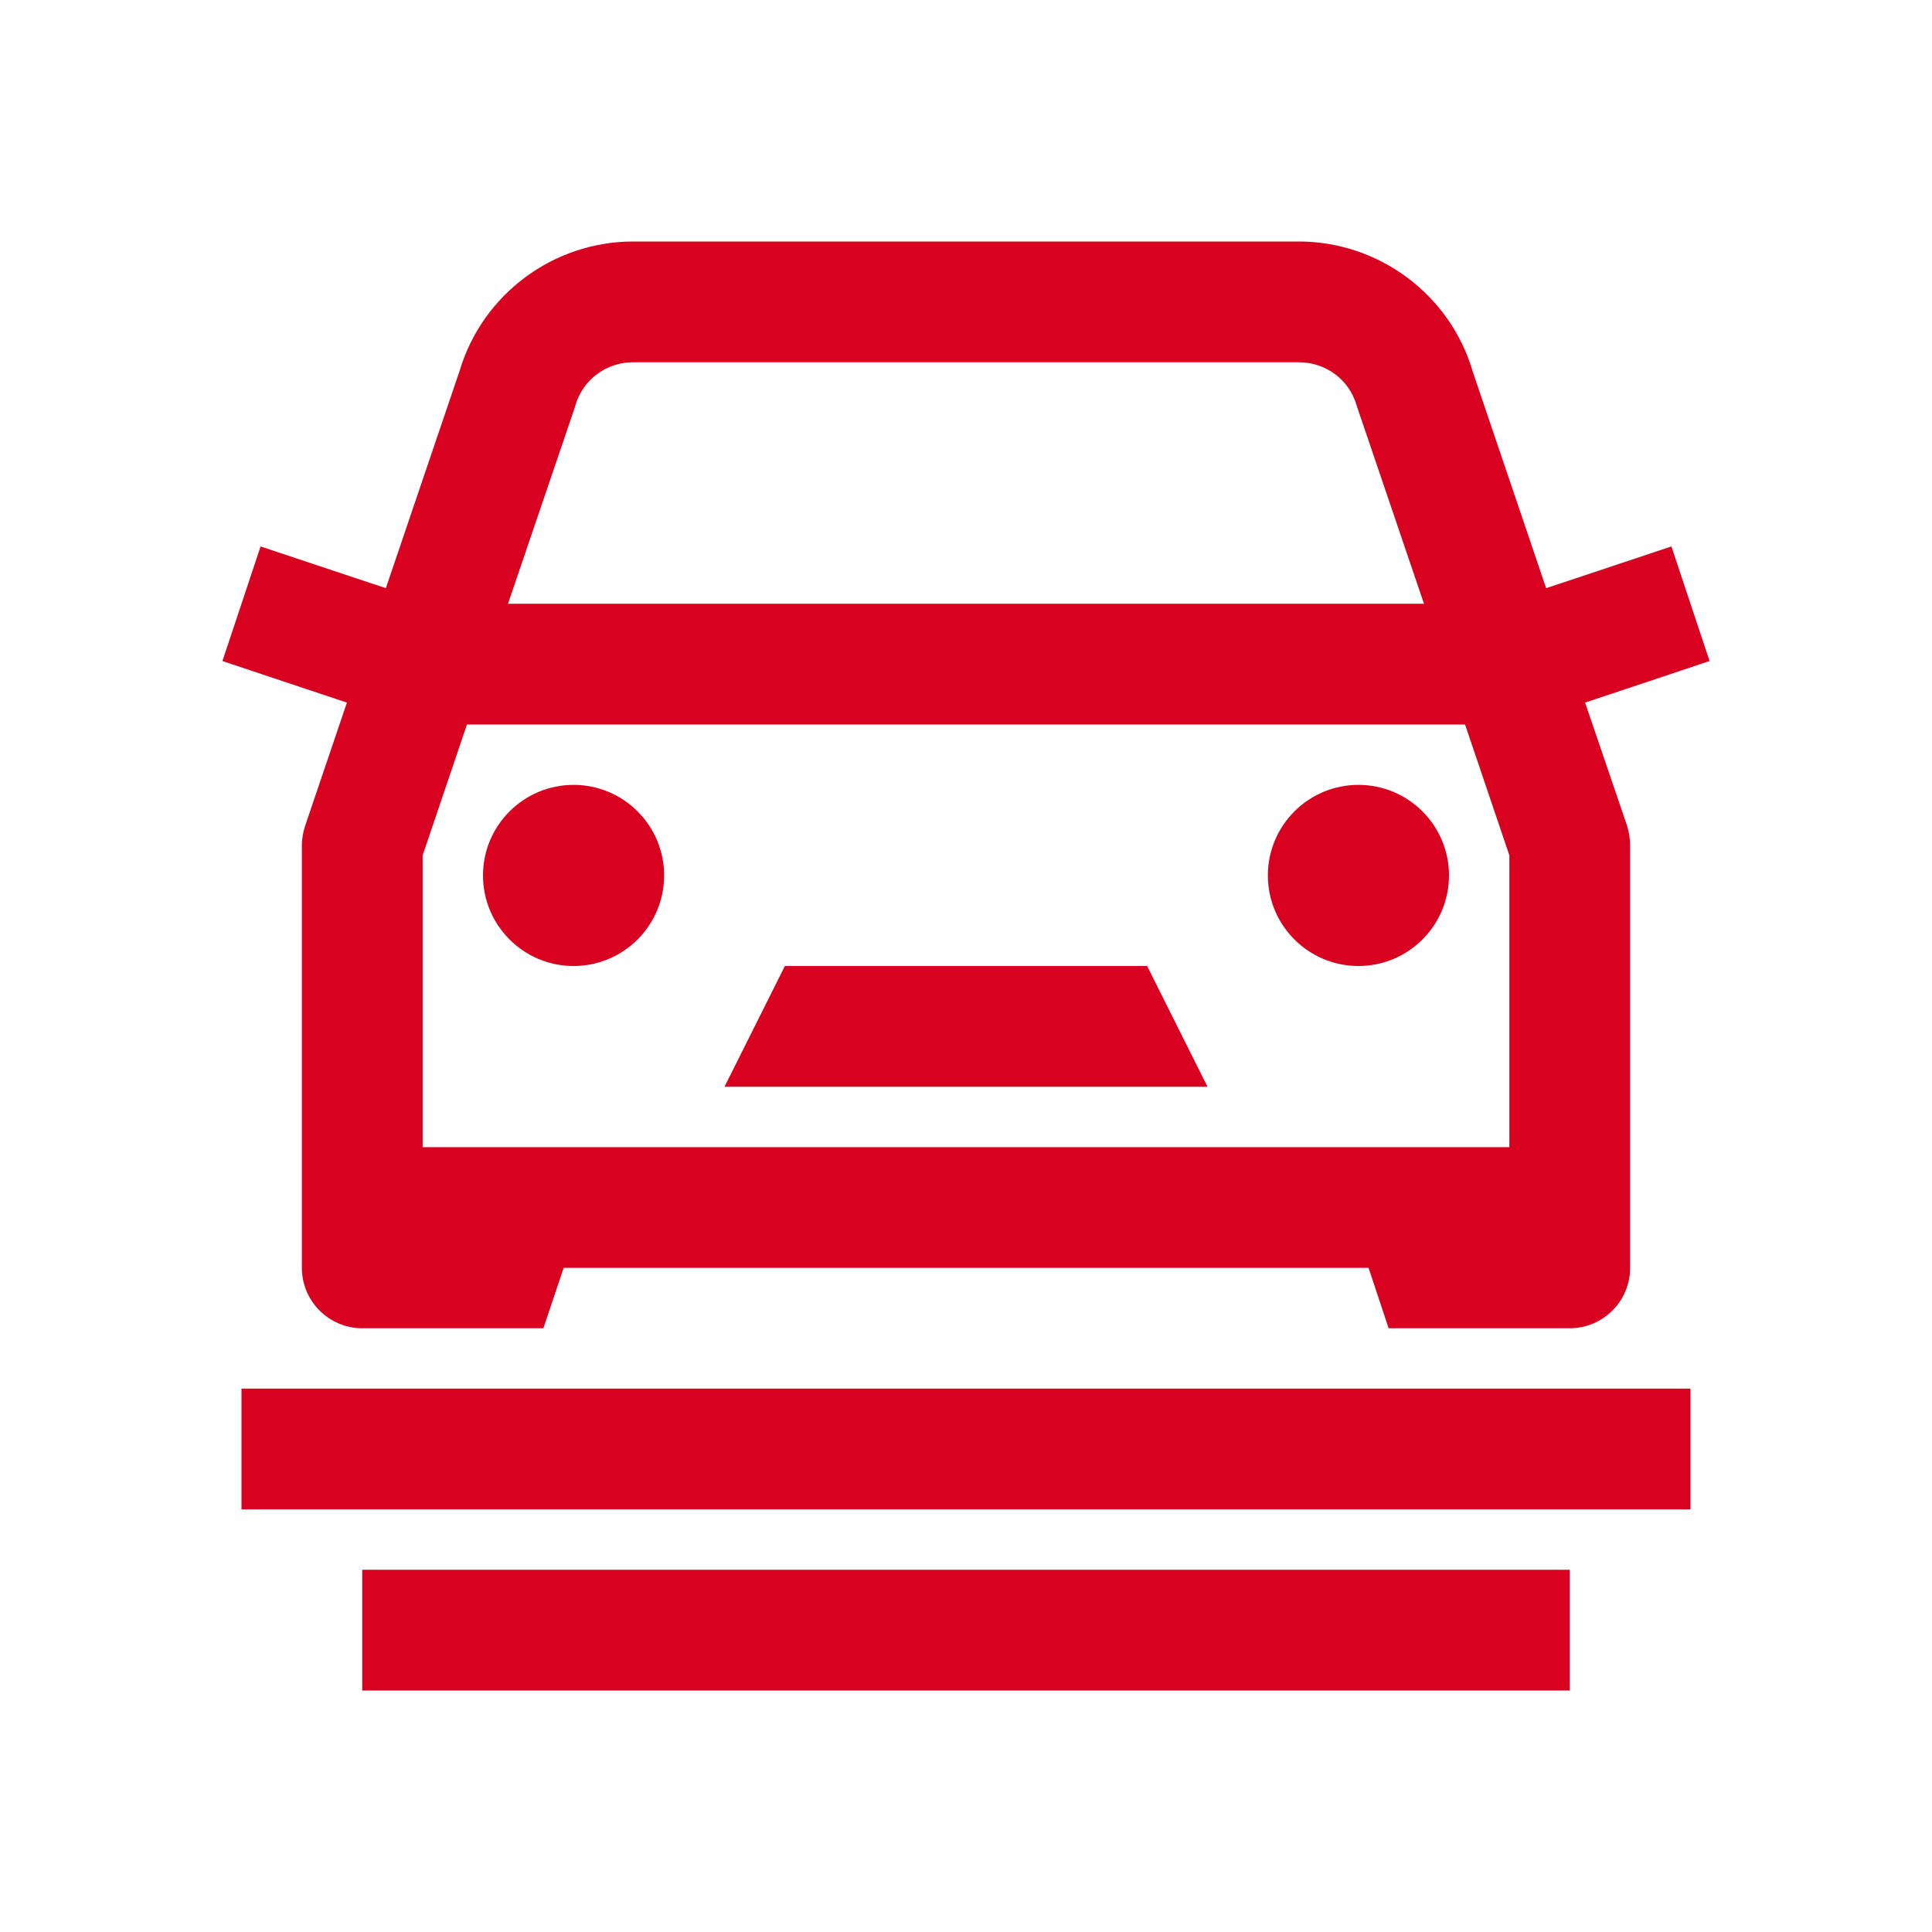 <?xml version="1.0" encoding="UTF-8"?>
<svg xmlns="http://www.w3.org/2000/svg" xmlns:xlink="http://www.w3.org/1999/xlink" width="32px" height="32px" viewBox="0 0 32 32" version="1.1">
<g id="surface246147">
<path style=" stroke:none;fill-rule:nonzero;fill:rgb(84.706%,0.392%,12.157%);fill-opacity:1;" d="M 10.488 4 C 9.168 4 7.992 4.871 7.613 6.141 L 6.391 9.742 L 4.316 9.051 L 3.684 10.949 L 5.746 11.637 L 5.055 13.676 C 5.02 13.781 5 13.891 5 14 L 5 21 C 5 21.551 5.449 22 6 22 L 9 22 L 9.336 21 L 22.668 21 L 23 22 L 26 22 C 26.551 22 27 21.551 27 21 L 27 14 C 27 13.891 26.98 13.781 26.949 13.676 L 26.254 11.637 L 28.316 10.949 L 27.684 9.051 L 25.609 9.742 L 24.387 6.137 L 24.387 6.133 C 24.008 4.871 22.832 4 21.512 4 Z M 10.488 6 L 21.512 6 C 21.957 6 22.344 6.285 22.469 6.711 C 22.473 6.723 22.477 6.734 22.48 6.746 L 23.586 10 L 8.414 10 L 9.52 6.75 C 9.523 6.738 9.527 6.727 9.531 6.711 C 9.656 6.285 10.043 6 10.488 6 Z M 7.734 12 L 24.266 12 L 25 14.168 L 25 19 L 7 19 L 7 14.168 Z M 9.5 13 C 8.672 13 8 13.672 8 14.5 C 8 15.328 8.672 16 9.5 16 C 10.328 16 11 15.328 11 14.5 C 11 13.672 10.328 13 9.5 13 Z M 22.5 13 C 21.672 13 21 13.672 21 14.5 C 21 15.328 21.672 16 22.5 16 C 23.328 16 24 15.328 24 14.5 C 24 13.672 23.328 13 22.5 13 Z M 13 16 L 12 18 L 20 18 L 19 16 Z M 4 23 L 4 25 L 28 25 L 28 23 Z M 6 26 L 6 28 L 26 28 L 26 26 Z M 6 26 "/>
</g>
</svg>
